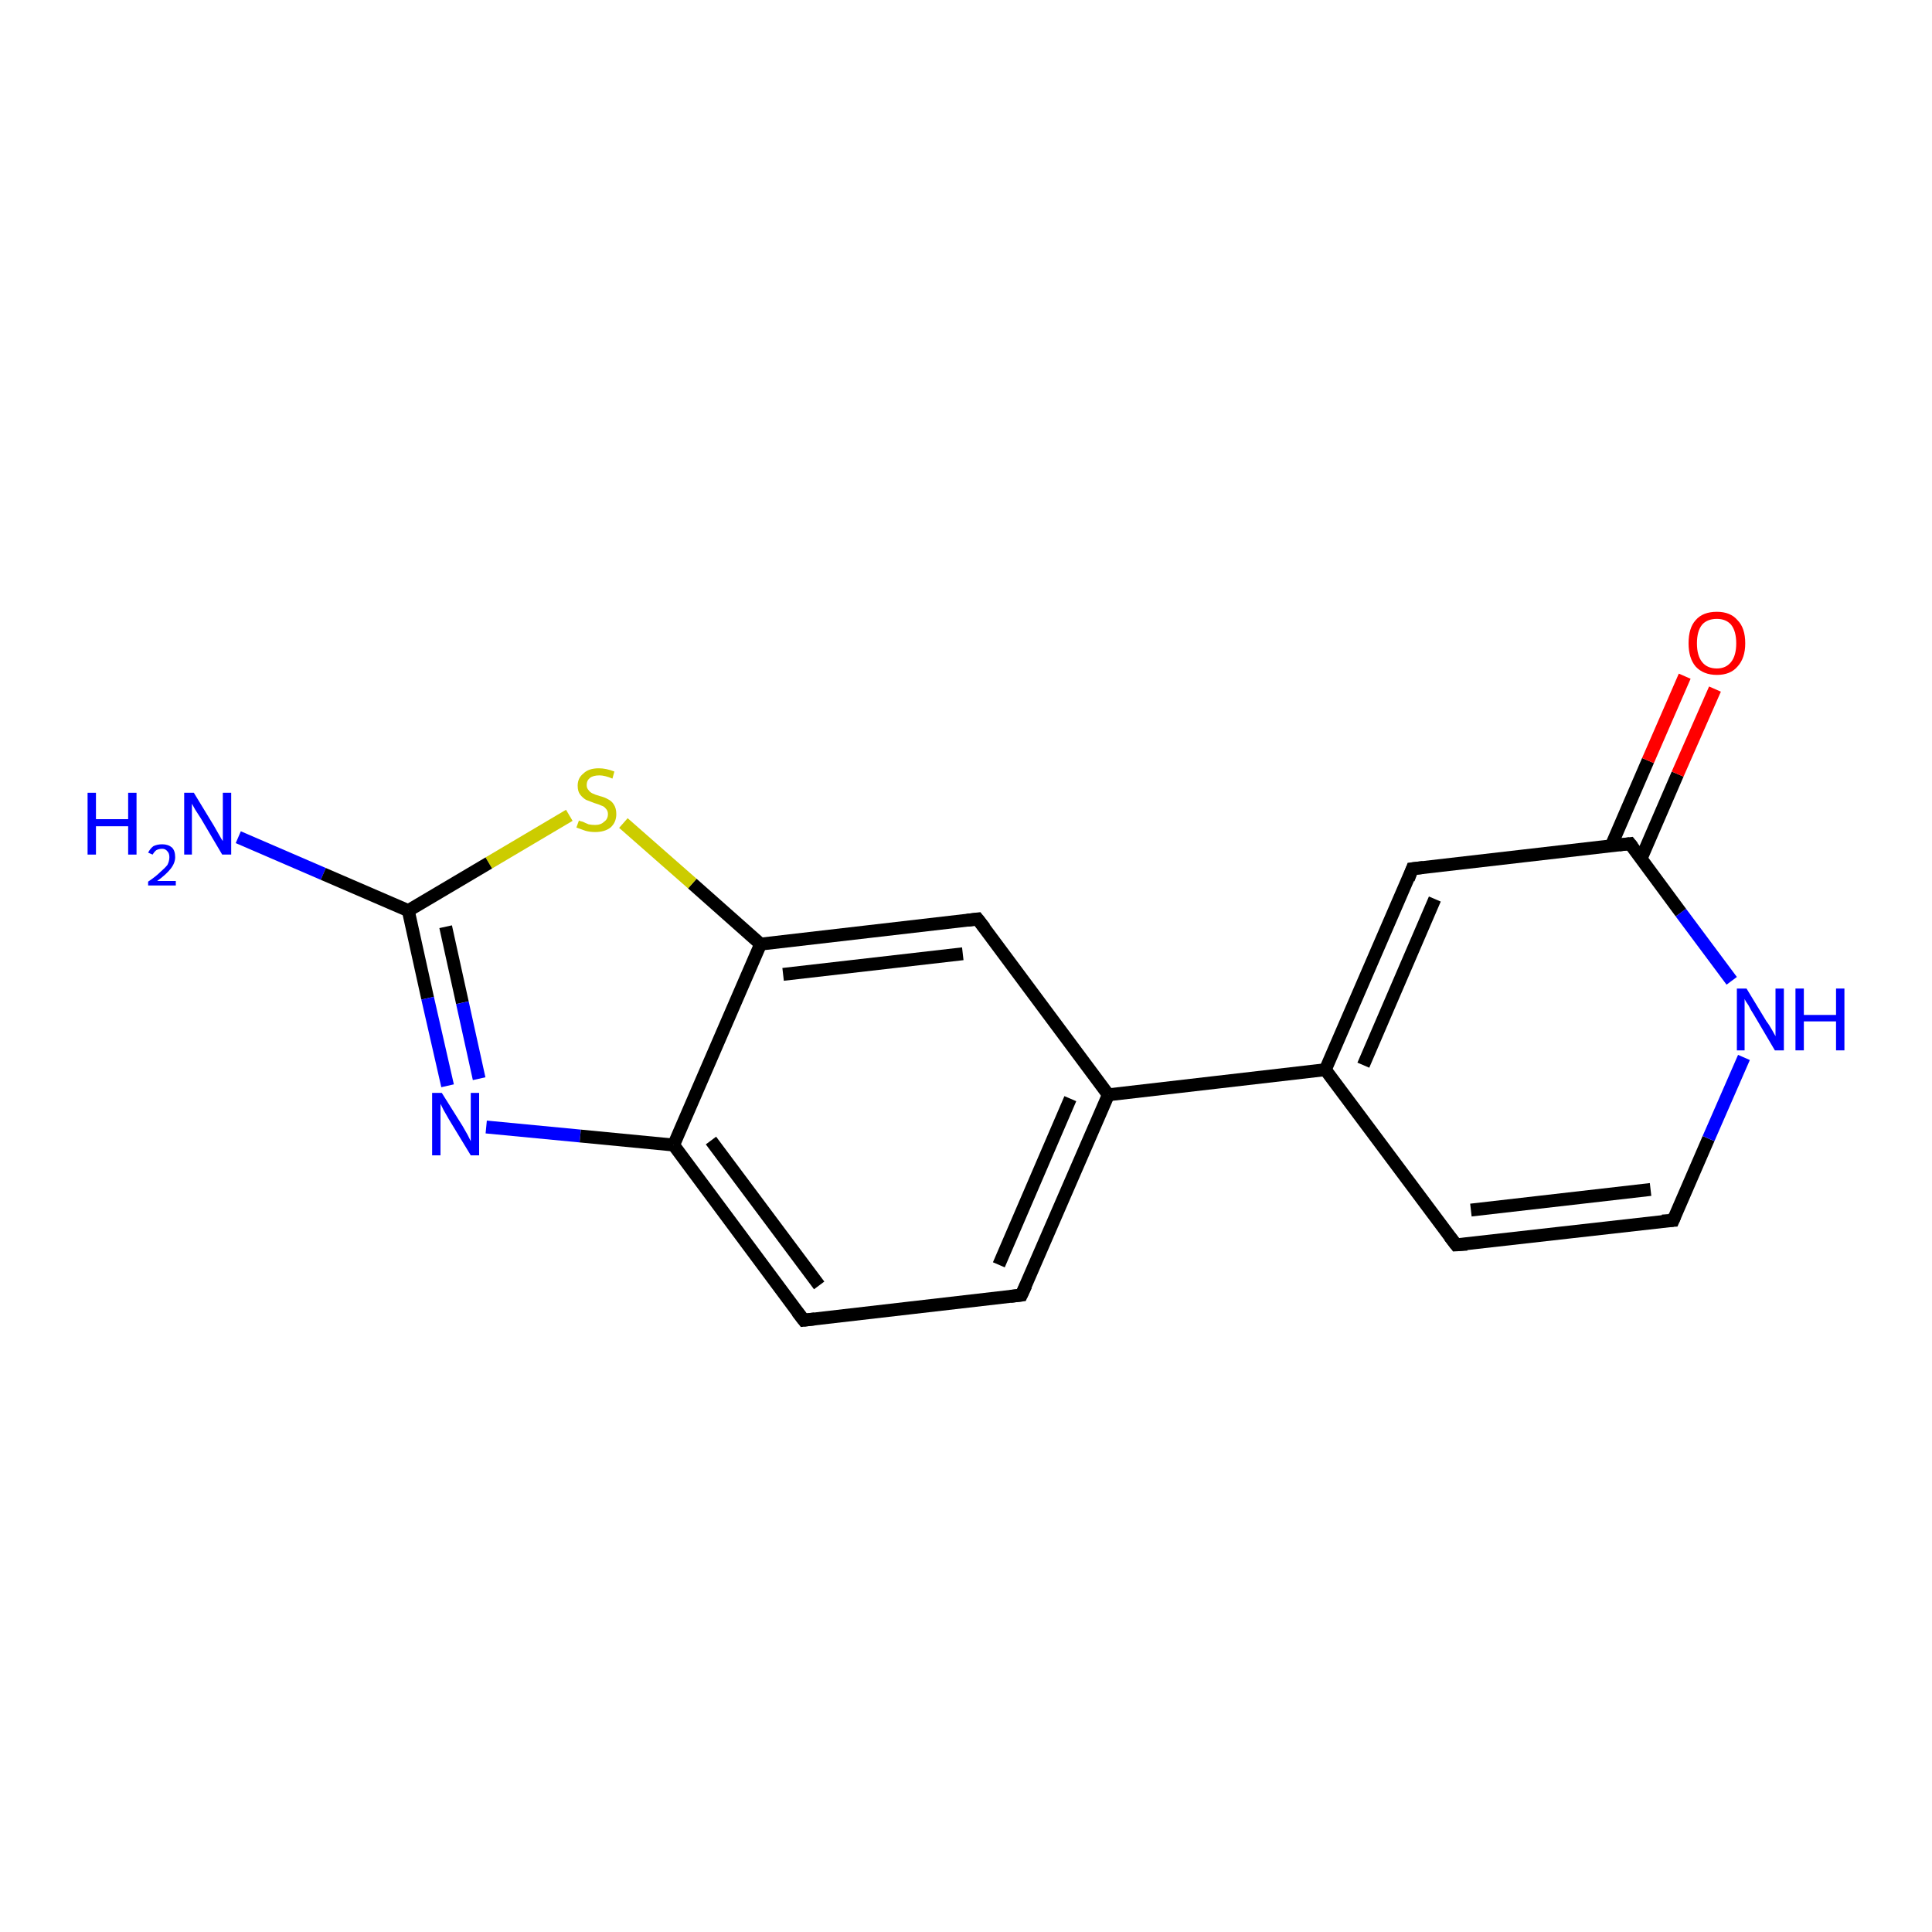 <?xml version='1.0' encoding='iso-8859-1'?>
<svg version='1.1' baseProfile='full'
              xmlns='http://www.w3.org/2000/svg'
                      xmlns:rdkit='http://www.rdkit.org/xml'
                      xmlns:xlink='http://www.w3.org/1999/xlink'
                  xml:space='preserve'
width='300px' height='300px' viewBox='0 0 300 300'>
<!-- END OF HEADER -->
<rect style='opacity:1.0;fill:#FFFFFF;stroke:none' width='300.0' height='300.0' x='0.0' y='0.0'> </rect>
<path class='bond-0 atom-0 atom-1' d='M 37.0,130.0 L 50.2,135.7' style='fill:none;fill-rule:evenodd;stroke:#0000FF;stroke-width:2.0px;stroke-linecap:butt;stroke-linejoin:miter;stroke-opacity:1' />
<path class='bond-0 atom-0 atom-1' d='M 50.2,135.7 L 63.4,141.4' style='fill:none;fill-rule:evenodd;stroke:#000000;stroke-width:2.0px;stroke-linecap:butt;stroke-linejoin:miter;stroke-opacity:1' />
<path class='bond-1 atom-1 atom-2' d='M 63.4,141.4 L 66.4,155.0' style='fill:none;fill-rule:evenodd;stroke:#000000;stroke-width:2.0px;stroke-linecap:butt;stroke-linejoin:miter;stroke-opacity:1' />
<path class='bond-1 atom-1 atom-2' d='M 66.4,155.0 L 69.5,168.6' style='fill:none;fill-rule:evenodd;stroke:#0000FF;stroke-width:2.0px;stroke-linecap:butt;stroke-linejoin:miter;stroke-opacity:1' />
<path class='bond-1 atom-1 atom-2' d='M 69.2,143.9 L 71.8,155.7' style='fill:none;fill-rule:evenodd;stroke:#000000;stroke-width:2.0px;stroke-linecap:butt;stroke-linejoin:miter;stroke-opacity:1' />
<path class='bond-1 atom-1 atom-2' d='M 71.8,155.7 L 74.4,167.5' style='fill:none;fill-rule:evenodd;stroke:#0000FF;stroke-width:2.0px;stroke-linecap:butt;stroke-linejoin:miter;stroke-opacity:1' />
<path class='bond-2 atom-2 atom-3' d='M 75.5,175.0 L 90.1,176.4' style='fill:none;fill-rule:evenodd;stroke:#0000FF;stroke-width:2.0px;stroke-linecap:butt;stroke-linejoin:miter;stroke-opacity:1' />
<path class='bond-2 atom-2 atom-3' d='M 90.1,176.4 L 104.6,177.8' style='fill:none;fill-rule:evenodd;stroke:#000000;stroke-width:2.0px;stroke-linecap:butt;stroke-linejoin:miter;stroke-opacity:1' />
<path class='bond-3 atom-3 atom-4' d='M 104.6,177.8 L 124.8,205.0' style='fill:none;fill-rule:evenodd;stroke:#000000;stroke-width:2.0px;stroke-linecap:butt;stroke-linejoin:miter;stroke-opacity:1' />
<path class='bond-3 atom-3 atom-4' d='M 110.4,177.1 L 127.2,199.6' style='fill:none;fill-rule:evenodd;stroke:#000000;stroke-width:2.0px;stroke-linecap:butt;stroke-linejoin:miter;stroke-opacity:1' />
<path class='bond-4 atom-4 atom-5' d='M 124.8,205.0 L 158.6,201.1' style='fill:none;fill-rule:evenodd;stroke:#000000;stroke-width:2.0px;stroke-linecap:butt;stroke-linejoin:miter;stroke-opacity:1' />
<path class='bond-5 atom-5 atom-6' d='M 158.6,201.1 L 172.1,170.0' style='fill:none;fill-rule:evenodd;stroke:#000000;stroke-width:2.0px;stroke-linecap:butt;stroke-linejoin:miter;stroke-opacity:1' />
<path class='bond-5 atom-5 atom-6' d='M 155.1,196.4 L 166.2,170.6' style='fill:none;fill-rule:evenodd;stroke:#000000;stroke-width:2.0px;stroke-linecap:butt;stroke-linejoin:miter;stroke-opacity:1' />
<path class='bond-6 atom-6 atom-7' d='M 172.1,170.0 L 151.8,142.7' style='fill:none;fill-rule:evenodd;stroke:#000000;stroke-width:2.0px;stroke-linecap:butt;stroke-linejoin:miter;stroke-opacity:1' />
<path class='bond-7 atom-7 atom-8' d='M 151.8,142.7 L 118.1,146.6' style='fill:none;fill-rule:evenodd;stroke:#000000;stroke-width:2.0px;stroke-linecap:butt;stroke-linejoin:miter;stroke-opacity:1' />
<path class='bond-7 atom-7 atom-8' d='M 149.5,148.1 L 121.6,151.3' style='fill:none;fill-rule:evenodd;stroke:#000000;stroke-width:2.0px;stroke-linecap:butt;stroke-linejoin:miter;stroke-opacity:1' />
<path class='bond-8 atom-8 atom-9' d='M 118.1,146.6 L 107.5,137.2' style='fill:none;fill-rule:evenodd;stroke:#000000;stroke-width:2.0px;stroke-linecap:butt;stroke-linejoin:miter;stroke-opacity:1' />
<path class='bond-8 atom-8 atom-9' d='M 107.5,137.2 L 96.8,127.8' style='fill:none;fill-rule:evenodd;stroke:#CCCC00;stroke-width:2.0px;stroke-linecap:butt;stroke-linejoin:miter;stroke-opacity:1' />
<path class='bond-9 atom-6 atom-10' d='M 172.1,170.0 L 205.8,166.1' style='fill:none;fill-rule:evenodd;stroke:#000000;stroke-width:2.0px;stroke-linecap:butt;stroke-linejoin:miter;stroke-opacity:1' />
<path class='bond-10 atom-10 atom-11' d='M 205.8,166.1 L 226.1,193.3' style='fill:none;fill-rule:evenodd;stroke:#000000;stroke-width:2.0px;stroke-linecap:butt;stroke-linejoin:miter;stroke-opacity:1' />
<path class='bond-11 atom-11 atom-12' d='M 226.1,193.3 L 259.8,189.5' style='fill:none;fill-rule:evenodd;stroke:#000000;stroke-width:2.0px;stroke-linecap:butt;stroke-linejoin:miter;stroke-opacity:1' />
<path class='bond-11 atom-11 atom-12' d='M 228.4,187.9 L 256.3,184.7' style='fill:none;fill-rule:evenodd;stroke:#000000;stroke-width:2.0px;stroke-linecap:butt;stroke-linejoin:miter;stroke-opacity:1' />
<path class='bond-12 atom-12 atom-13' d='M 259.8,189.5 L 265.3,176.8' style='fill:none;fill-rule:evenodd;stroke:#000000;stroke-width:2.0px;stroke-linecap:butt;stroke-linejoin:miter;stroke-opacity:1' />
<path class='bond-12 atom-12 atom-13' d='M 265.3,176.8 L 270.8,164.2' style='fill:none;fill-rule:evenodd;stroke:#0000FF;stroke-width:2.0px;stroke-linecap:butt;stroke-linejoin:miter;stroke-opacity:1' />
<path class='bond-13 atom-13 atom-14' d='M 268.9,152.3 L 261.0,141.7' style='fill:none;fill-rule:evenodd;stroke:#0000FF;stroke-width:2.0px;stroke-linecap:butt;stroke-linejoin:miter;stroke-opacity:1' />
<path class='bond-13 atom-13 atom-14' d='M 261.0,141.7 L 253.1,131.0' style='fill:none;fill-rule:evenodd;stroke:#000000;stroke-width:2.0px;stroke-linecap:butt;stroke-linejoin:miter;stroke-opacity:1' />
<path class='bond-14 atom-14 atom-15' d='M 254.8,133.4 L 260.5,120.2' style='fill:none;fill-rule:evenodd;stroke:#000000;stroke-width:2.0px;stroke-linecap:butt;stroke-linejoin:miter;stroke-opacity:1' />
<path class='bond-14 atom-14 atom-15' d='M 260.5,120.2 L 266.3,107.0' style='fill:none;fill-rule:evenodd;stroke:#FF0000;stroke-width:2.0px;stroke-linecap:butt;stroke-linejoin:miter;stroke-opacity:1' />
<path class='bond-14 atom-14 atom-15' d='M 250.2,131.3 L 255.9,118.1' style='fill:none;fill-rule:evenodd;stroke:#000000;stroke-width:2.0px;stroke-linecap:butt;stroke-linejoin:miter;stroke-opacity:1' />
<path class='bond-14 atom-14 atom-15' d='M 255.9,118.1 L 261.6,105.0' style='fill:none;fill-rule:evenodd;stroke:#FF0000;stroke-width:2.0px;stroke-linecap:butt;stroke-linejoin:miter;stroke-opacity:1' />
<path class='bond-15 atom-14 atom-16' d='M 253.1,131.0 L 219.3,134.9' style='fill:none;fill-rule:evenodd;stroke:#000000;stroke-width:2.0px;stroke-linecap:butt;stroke-linejoin:miter;stroke-opacity:1' />
<path class='bond-16 atom-9 atom-1' d='M 88.4,126.6 L 75.9,134.0' style='fill:none;fill-rule:evenodd;stroke:#CCCC00;stroke-width:2.0px;stroke-linecap:butt;stroke-linejoin:miter;stroke-opacity:1' />
<path class='bond-16 atom-9 atom-1' d='M 75.9,134.0 L 63.4,141.4' style='fill:none;fill-rule:evenodd;stroke:#000000;stroke-width:2.0px;stroke-linecap:butt;stroke-linejoin:miter;stroke-opacity:1' />
<path class='bond-17 atom-16 atom-10' d='M 219.3,134.9 L 205.8,166.1' style='fill:none;fill-rule:evenodd;stroke:#000000;stroke-width:2.0px;stroke-linecap:butt;stroke-linejoin:miter;stroke-opacity:1' />
<path class='bond-17 atom-16 atom-10' d='M 222.8,139.6 L 211.7,165.4' style='fill:none;fill-rule:evenodd;stroke:#000000;stroke-width:2.0px;stroke-linecap:butt;stroke-linejoin:miter;stroke-opacity:1' />
<path class='bond-18 atom-8 atom-3' d='M 118.1,146.6 L 104.6,177.8' style='fill:none;fill-rule:evenodd;stroke:#000000;stroke-width:2.0px;stroke-linecap:butt;stroke-linejoin:miter;stroke-opacity:1' />
<path d='M 123.8,203.7 L 124.8,205.0 L 126.5,204.8' style='fill:none;stroke:#000000;stroke-width:2.0px;stroke-linecap:butt;stroke-linejoin:miter;stroke-opacity:1;' />
<path d='M 156.9,201.3 L 158.6,201.1 L 159.3,199.6' style='fill:none;stroke:#000000;stroke-width:2.0px;stroke-linecap:butt;stroke-linejoin:miter;stroke-opacity:1;' />
<path d='M 152.9,144.1 L 151.8,142.7 L 150.2,142.9' style='fill:none;stroke:#000000;stroke-width:2.0px;stroke-linecap:butt;stroke-linejoin:miter;stroke-opacity:1;' />
<path d='M 225.1,192.0 L 226.1,193.3 L 227.8,193.2' style='fill:none;stroke:#000000;stroke-width:2.0px;stroke-linecap:butt;stroke-linejoin:miter;stroke-opacity:1;' />
<path d='M 258.1,189.6 L 259.8,189.5 L 260.1,188.8' style='fill:none;stroke:#000000;stroke-width:2.0px;stroke-linecap:butt;stroke-linejoin:miter;stroke-opacity:1;' />
<path d='M 253.5,131.5 L 253.1,131.0 L 251.4,131.2' style='fill:none;stroke:#000000;stroke-width:2.0px;stroke-linecap:butt;stroke-linejoin:miter;stroke-opacity:1;' />
<path d='M 221.0,134.7 L 219.3,134.9 L 218.7,136.5' style='fill:none;stroke:#000000;stroke-width:2.0px;stroke-linecap:butt;stroke-linejoin:miter;stroke-opacity:1;' />
<path class='atom-0' d='M 13.6 123.1
L 14.9 123.1
L 14.9 127.2
L 19.9 127.2
L 19.9 123.1
L 21.2 123.1
L 21.2 132.7
L 19.9 132.7
L 19.9 128.3
L 14.9 128.3
L 14.9 132.7
L 13.6 132.7
L 13.6 123.1
' fill='#0000FF'/>
<path class='atom-0' d='M 23.0 132.4
Q 23.3 131.8, 23.8 131.4
Q 24.4 131.1, 25.2 131.1
Q 26.1 131.1, 26.7 131.6
Q 27.2 132.1, 27.2 133.1
Q 27.2 134.0, 26.5 134.9
Q 25.8 135.8, 24.4 136.8
L 27.3 136.8
L 27.3 137.5
L 23.0 137.5
L 23.0 136.9
Q 24.2 136.1, 24.9 135.4
Q 25.6 134.8, 26.0 134.3
Q 26.3 133.7, 26.3 133.1
Q 26.3 132.5, 26.0 132.2
Q 25.7 131.8, 25.2 131.8
Q 24.7 131.8, 24.3 132.0
Q 24.0 132.2, 23.7 132.7
L 23.0 132.4
' fill='#0000FF'/>
<path class='atom-0' d='M 30.1 123.1
L 33.2 128.2
Q 33.5 128.7, 34.0 129.6
Q 34.5 130.5, 34.6 130.6
L 34.6 123.1
L 35.9 123.1
L 35.9 132.7
L 34.5 132.7
L 31.2 127.1
Q 30.8 126.5, 30.3 125.7
Q 29.9 125.0, 29.8 124.8
L 29.8 132.7
L 28.6 132.7
L 28.6 123.1
L 30.1 123.1
' fill='#0000FF'/>
<path class='atom-2' d='M 68.6 169.7
L 71.8 174.8
Q 72.1 175.3, 72.6 176.2
Q 73.1 177.2, 73.1 177.2
L 73.1 169.7
L 74.4 169.7
L 74.4 179.4
L 73.1 179.4
L 69.7 173.8
Q 69.3 173.1, 68.9 172.4
Q 68.5 171.6, 68.4 171.4
L 68.4 179.4
L 67.1 179.4
L 67.1 169.7
L 68.6 169.7
' fill='#0000FF'/>
<path class='atom-9' d='M 89.9 127.4
Q 90.0 127.5, 90.5 127.6
Q 90.9 127.8, 91.4 128.0
Q 91.9 128.1, 92.4 128.1
Q 93.3 128.1, 93.8 127.6
Q 94.4 127.2, 94.4 126.4
Q 94.4 125.9, 94.1 125.6
Q 93.8 125.2, 93.4 125.1
Q 93.0 124.9, 92.3 124.7
Q 91.5 124.4, 91.0 124.2
Q 90.5 123.9, 90.1 123.4
Q 89.7 122.9, 89.7 122.0
Q 89.7 120.8, 90.6 120.1
Q 91.4 119.3, 93.0 119.3
Q 94.1 119.3, 95.4 119.8
L 95.1 120.9
Q 93.9 120.4, 93.1 120.4
Q 92.1 120.4, 91.6 120.8
Q 91.1 121.2, 91.1 121.9
Q 91.1 122.4, 91.4 122.7
Q 91.6 123.0, 92.0 123.2
Q 92.4 123.4, 93.1 123.6
Q 93.9 123.8, 94.4 124.1
Q 95.0 124.4, 95.3 124.9
Q 95.7 125.5, 95.7 126.4
Q 95.7 127.7, 94.8 128.5
Q 93.9 129.2, 92.4 129.2
Q 91.6 129.2, 90.9 129.0
Q 90.3 128.8, 89.5 128.5
L 89.9 127.4
' fill='#CCCC00'/>
<path class='atom-13' d='M 271.2 153.5
L 274.3 158.6
Q 274.7 159.1, 275.2 160.0
Q 275.7 160.9, 275.7 160.9
L 275.7 153.5
L 277.0 153.5
L 277.0 163.1
L 275.6 163.1
L 272.3 157.5
Q 271.9 156.9, 271.5 156.1
Q 271.0 155.4, 270.9 155.1
L 270.9 163.1
L 269.7 163.1
L 269.7 153.5
L 271.2 153.5
' fill='#0000FF'/>
<path class='atom-13' d='M 278.8 153.5
L 280.1 153.5
L 280.1 157.6
L 285.1 157.6
L 285.1 153.5
L 286.4 153.5
L 286.4 163.1
L 285.1 163.1
L 285.1 158.6
L 280.1 158.6
L 280.1 163.1
L 278.8 163.1
L 278.8 153.5
' fill='#0000FF'/>
<path class='atom-15' d='M 262.2 99.9
Q 262.2 97.5, 263.3 96.3
Q 264.4 95.0, 266.6 95.0
Q 268.7 95.0, 269.8 96.3
Q 271.0 97.5, 271.0 99.9
Q 271.0 102.2, 269.8 103.5
Q 268.7 104.8, 266.6 104.8
Q 264.5 104.8, 263.3 103.5
Q 262.2 102.2, 262.2 99.9
M 266.6 103.8
Q 268.0 103.8, 268.8 102.8
Q 269.6 101.8, 269.6 99.9
Q 269.6 98.0, 268.8 97.0
Q 268.0 96.1, 266.6 96.1
Q 265.1 96.1, 264.3 97.0
Q 263.5 98.0, 263.5 99.9
Q 263.5 101.8, 264.3 102.8
Q 265.1 103.8, 266.6 103.8
' fill='#FF0000'/>
</svg>
